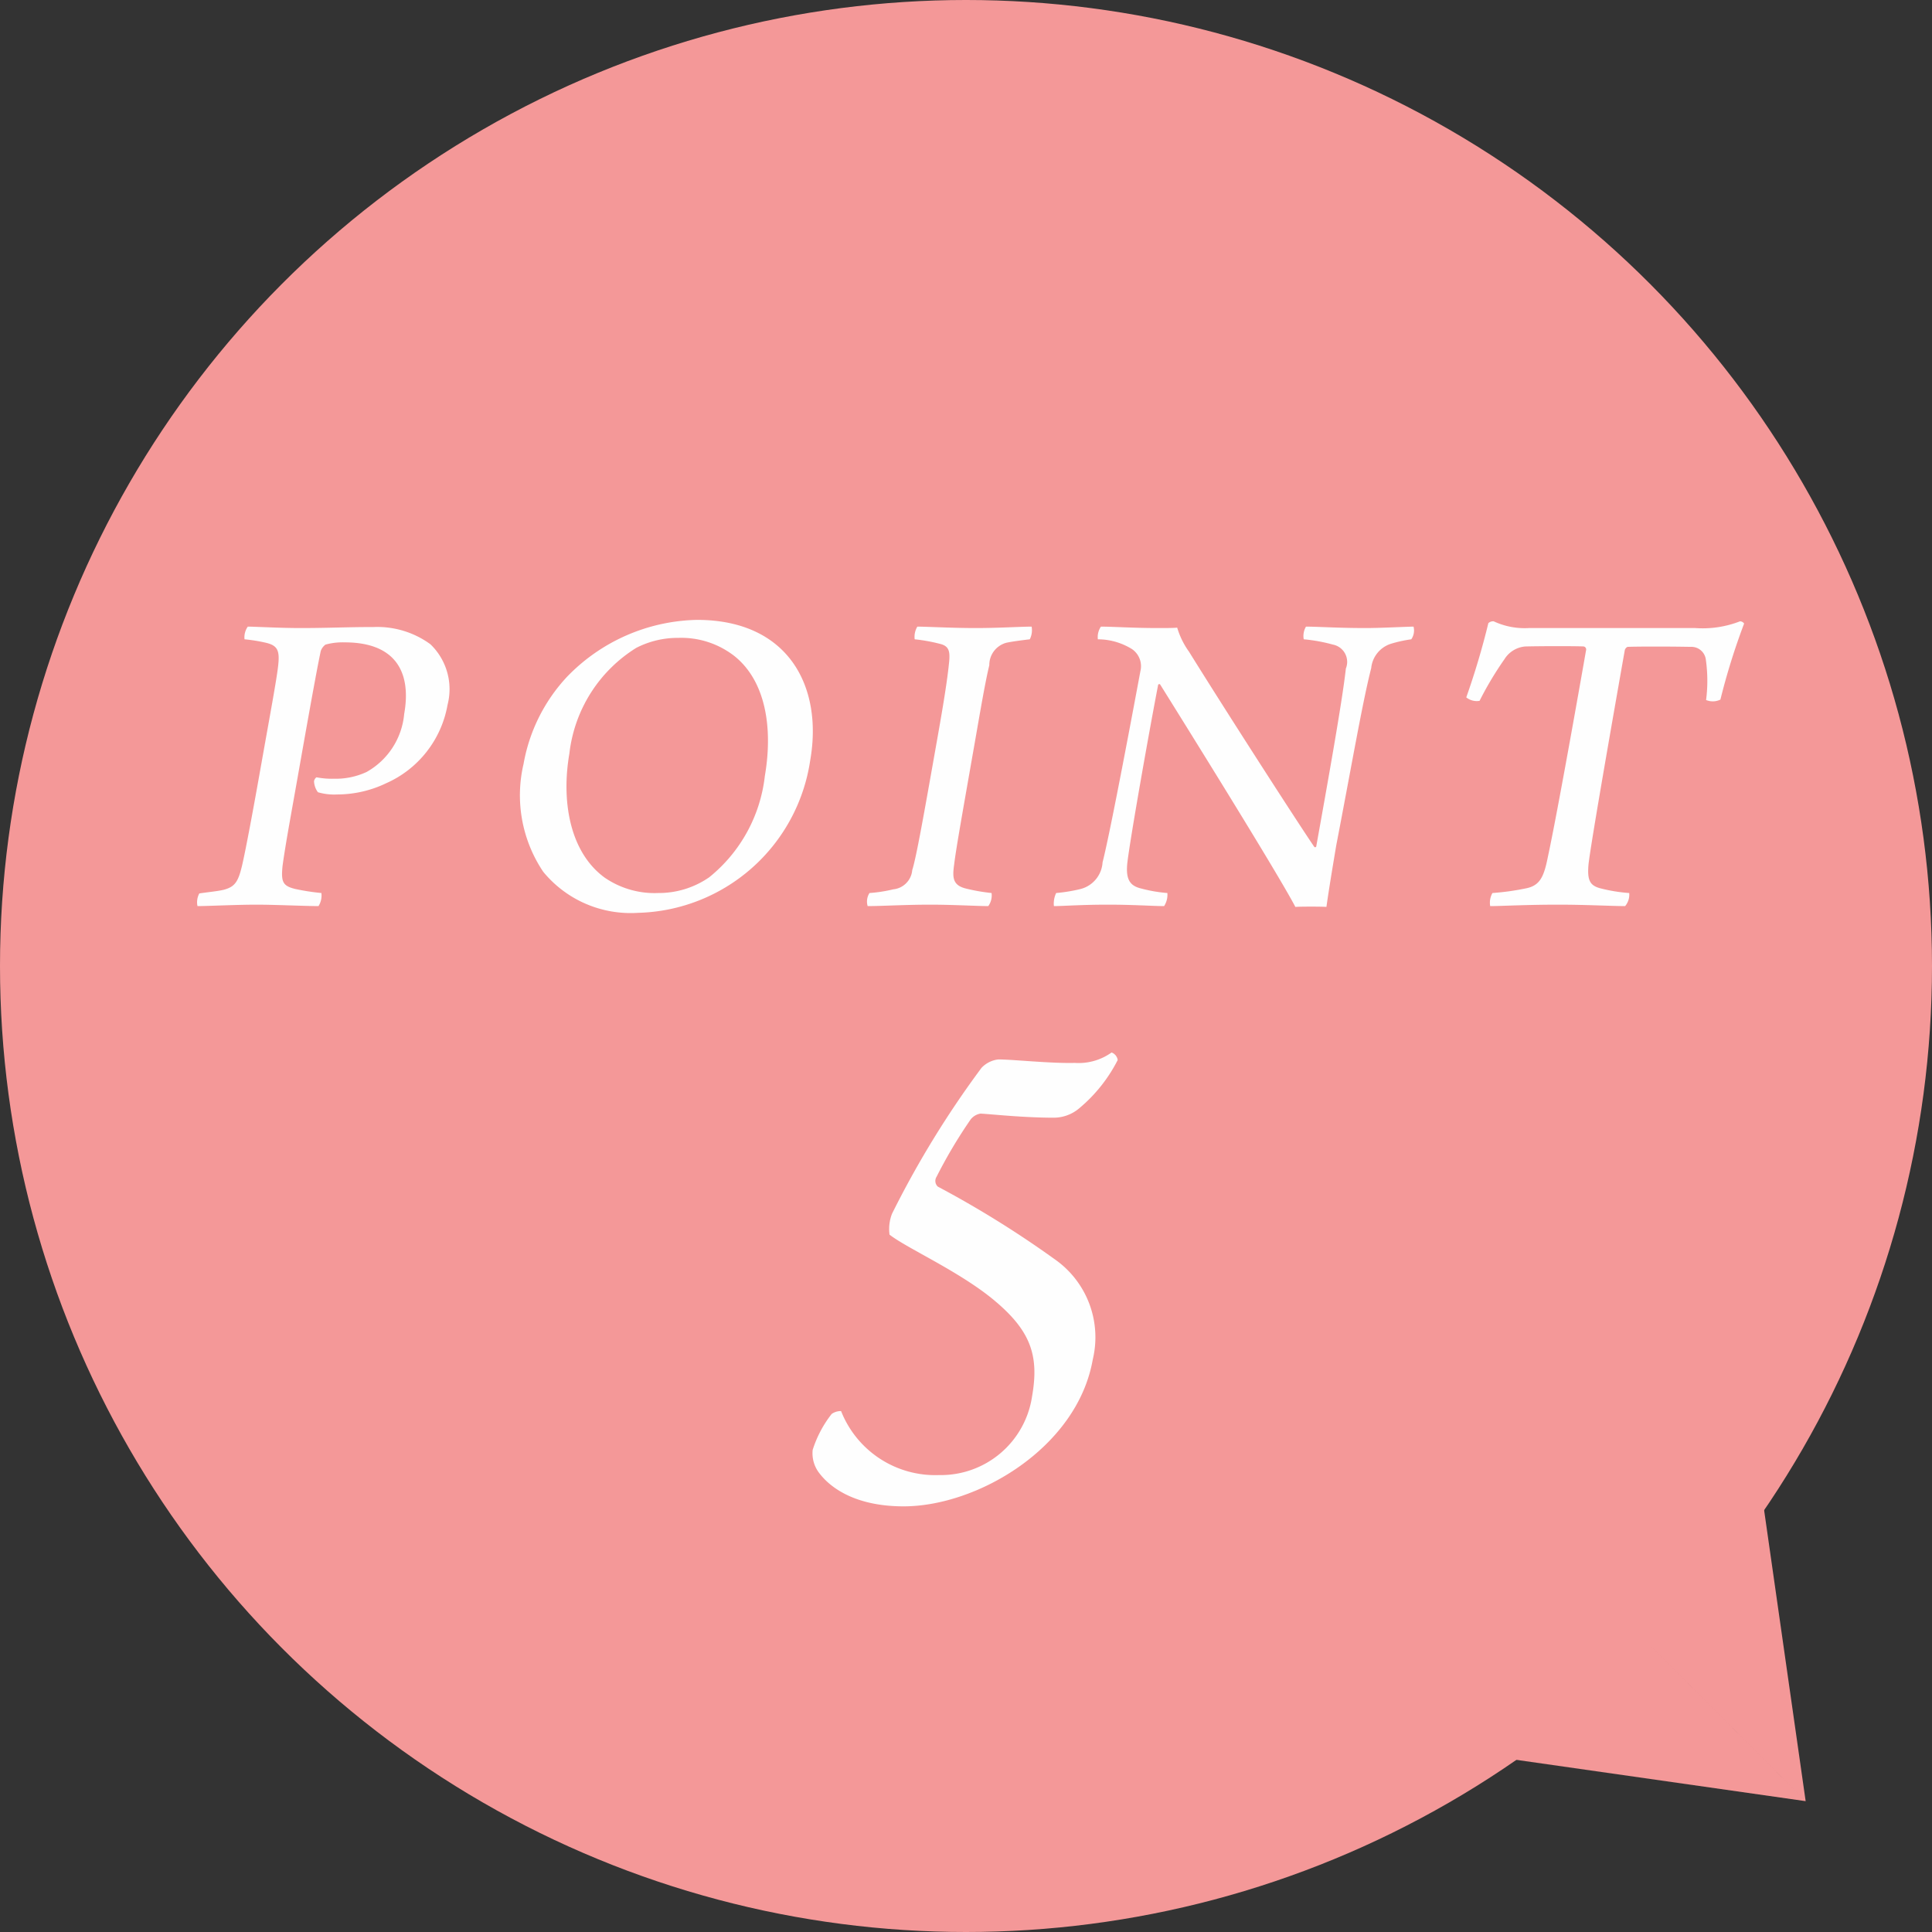 <svg id="num_child09.svg" xmlns="http://www.w3.org/2000/svg" width="94.5" height="94.5" viewBox="0 0 94.5 94.5">
  <rect x="0" y="0" width="94.5" height="94.5" fill="#333333" stroke="none"/>
  <defs>
    <style>
      .cls-1, .cls-2 {
        fill: #f49898;
      }

      .cls-2, .cls-3 {
        fill-rule: evenodd;
      }

      .cls-3 {
        fill: #fefefe;
      }
    </style>
  </defs>
  <g id="bg">
    <circle id="楕円形_2" data-name="楕円形 2" class="cls-1" cx="47.25" cy="47.25" r="47.25"/>
    <path id="シェイプ_918" data-name="シェイプ 918" class="cls-2" d="M1374.22,9295.73l14.85,2.12-8.48-8.49Zm12.73-12.73,2.12,14.85-8.48-8.49Z" transform="translate(-1300.75 -9209.75)"/>
  </g>
  <path id="POINT_5_のコピー" data-name="POINT 5 のコピー" class="cls-3" d="M1316.3,9248.5a2.788,2.788,0,0,0,.93.11,5.56,5.56,0,0,0,2.41-.55,5.172,5.172,0,0,0,3-3.83,3.049,3.049,0,0,0-.84-2.97,4.413,4.413,0,0,0-2.78-.84c-1.3,0-2.25.05-3.57,0.05-1.03,0-2.23-.07-2.58-0.07a0.909,0.909,0,0,0-.16.62,7.94,7.94,0,0,1,1.05.17c0.59,0.14.68,0.4,0.59,1.17-0.08.68-.36,2.18-0.81,4.71-0.42,2.38-.76,4.18-0.93,4.93-0.2.88-.36,1.12-0.91,1.27-0.28.07-.73,0.11-1.2,0.18a0.893,0.893,0,0,0-.09.62c0.51,0,1.89-.07,2.9-0.07,0.86,0,2.39.07,3.02,0.07a0.977,0.977,0,0,0,.14-0.64,11.138,11.138,0,0,1-1.29-.2c-0.59-.15-0.69-0.33-0.61-1.12,0.15-1.12.47-2.8,0.91-5.31,0.63-3.56.85-4.7,0.96-5.21a0.66,0.66,0,0,1,.23-0.31,3.151,3.151,0,0,1,.94-0.11c2.51,0,3.27,1.48,2.91,3.5a3.626,3.626,0,0,1-1.84,2.84,3.567,3.567,0,0,1-1.6.33,3.91,3.91,0,0,1-.85-0.07,0.288,0.288,0,0,0-.12.2A0.978,0.978,0,0,0,1316.3,9248.5Zm15.64,5.9a8.739,8.739,0,0,0,8.44-7.46c0.63-3.59-1.05-6.87-5.54-6.87a9.08,9.08,0,0,0-6.37,2.8,8.366,8.366,0,0,0-2.11,4.24,6.706,6.706,0,0,0,.96,5.28A5.528,5.528,0,0,0,1331.94,9254.4Zm1.01-.97a4.312,4.312,0,0,1-2.62-.75c-1.72-1.25-2.13-3.76-1.73-6.07a7.021,7.021,0,0,1,3.27-5.17,4.443,4.443,0,0,1,2.06-.49,4.232,4.232,0,0,1,2.73.88c1.53,1.21,1.91,3.5,1.5,5.88a7.428,7.428,0,0,1-2.72,4.95A4.326,4.326,0,0,1,1332.95,9253.43Zm12.54-12.41a8.307,8.307,0,0,1,1.3.24c0.44,0.13.43,0.46,0.37,1.01-0.11,1.04-.36,2.47-0.68,4.27-0.51,2.88-.91,5.15-1.11,5.77a1.032,1.032,0,0,1-.93.94,6.94,6.94,0,0,1-1.16.18,0.77,0.77,0,0,0-.09.64c0.71,0,1.82-.07,3.07-0.07,1.08,0,2.3.07,2.83,0.07a0.886,0.886,0,0,0,.16-0.64,9.056,9.056,0,0,1-1.26-.22c-0.64-.16-0.66-0.53-0.57-1.17,0.09-.77.47-2.88,0.85-5.06,0.34-1.91.64-3.76,0.87-4.69a1.126,1.126,0,0,1,.83-1.1c0.28-.06.66-0.11,1.15-0.17a0.988,0.988,0,0,0,.09-0.62c-0.55,0-1.59.07-2.74,0.07s-2.39-.07-2.85-0.07A0.974,0.974,0,0,0,1345.49,9241.02Zm8.96,0a3.188,3.188,0,0,1,1.67.48,1.013,1.013,0,0,1,.41,1.08c-0.86,4.62-1.56,8.21-1.85,9.35a1.438,1.438,0,0,1-1.06,1.3,7.8,7.8,0,0,1-1.21.2,1.194,1.194,0,0,0-.11.64c0.46,0,1.31-.07,2.65-0.07,1.24,0,2.21.07,2.74,0.07a1.023,1.023,0,0,0,.16-0.64,7.073,7.073,0,0,1-1.28-.22c-0.55-.13-0.78-0.44-0.67-1.32,0.15-1.23,1.06-6.38,1.5-8.65a0.073,0.073,0,0,1,.09-0.02c1.03,1.65,5.75,9.22,6.62,10.89,0.27-.02,1.28-0.02,1.52,0,0.1-.73.31-2,0.48-3.01,0.8-4.16,1.28-6.98,1.71-8.67a1.393,1.393,0,0,1,.96-1.19,6.576,6.576,0,0,1,1-.22,0.752,0.752,0,0,0,.11-0.62c-0.29,0-1.6.07-2.34,0.07-1.35,0-2.35-.07-2.92-0.07a0.9,0.9,0,0,0-.11.62,8.048,8.048,0,0,1,1.43.26,0.861,0.861,0,0,1,.63,1.17c-0.17,1.58-.91,5.7-1.45,8.71a0.063,0.063,0,0,1-.09.02c-0.84-1.23-4.38-6.73-6.13-9.55a3.925,3.925,0,0,1-.58-1.18c-0.18.02-.55,0.02-0.99,0.02-1.1,0-2.19-.07-2.74-0.07A0.9,0.9,0,0,0,1354.45,9241.02Zm25.99,12.41a7.812,7.812,0,0,1-1.45-.24c-0.48-.14-0.61-0.4-0.54-1.17,0.13-1.12,1.2-7.22,1.77-10.45a0.237,0.237,0,0,1,.14-0.18c0.51-.02,2.05-0.02,3.08,0a0.713,0.713,0,0,1,.75.64,7.355,7.355,0,0,1,.01,1.96,0.857,0.857,0,0,0,.7-0.02,32.778,32.778,0,0,1,1.16-3.72,0.251,0.251,0,0,0-.2-0.11,5.03,5.03,0,0,1-2.19.33h-8.14a3.583,3.583,0,0,1-1.72-.33,0.346,0.346,0,0,0-.26.09,37.535,37.535,0,0,1-1.08,3.63,0.81,0.81,0,0,0,.65.17,16.454,16.454,0,0,1,1.22-2.04,1.323,1.323,0,0,1,1.03-.62c0.84-.02,2.47-0.02,2.84,0a0.148,0.148,0,0,1,.12.18c-0.64,3.65-1.49,8.36-1.86,10.07-0.2,1.02-.39,1.46-1.12,1.59a12.3,12.3,0,0,1-1.6.22,0.958,0.958,0,0,0-.11.64c0.57,0,1.71-.07,3.34-0.07,1.34,0,2.62.07,3.26,0.07A0.866,0.866,0,0,0,1380.44,9253.43Zm-25.32,7.8a2.757,2.757,0,0,1-1.79.51c-1.23.03-3.03-.17-3.75-0.17a1.344,1.344,0,0,0-.82.41,47.148,47.148,0,0,0-4.38,7.14,2.072,2.072,0,0,0-.12,1.02c0.81,0.64,3.27,1.73,4.97,3.09,1.93,1.56,2.36,2.79,2,4.83a4.512,4.512,0,0,1-4.55,3.84,4.95,4.95,0,0,1-4.79-3.13,0.778,0.778,0,0,0-.46.14,5.565,5.565,0,0,0-.93,1.76,1.582,1.582,0,0,0,.29,1.09c0.6,0.82,1.88,1.67,4.16,1.67,3.6,0,8.49-2.86,9.25-7.18a4.654,4.654,0,0,0-1.88-4.92,49.763,49.763,0,0,0-5.7-3.54,0.379,0.379,0,0,1-.06-0.48,23.847,23.847,0,0,1,1.65-2.78,0.763,0.763,0,0,1,.5-0.31c0.57,0.03,2.07.2,3.6,0.2a1.933,1.933,0,0,0,1.24-.47,7.5,7.5,0,0,0,1.87-2.35A0.464,0.464,0,0,0,1355.12,9261.23Z" transform="translate(-1300.75 -9209.75)"/>
</svg>
